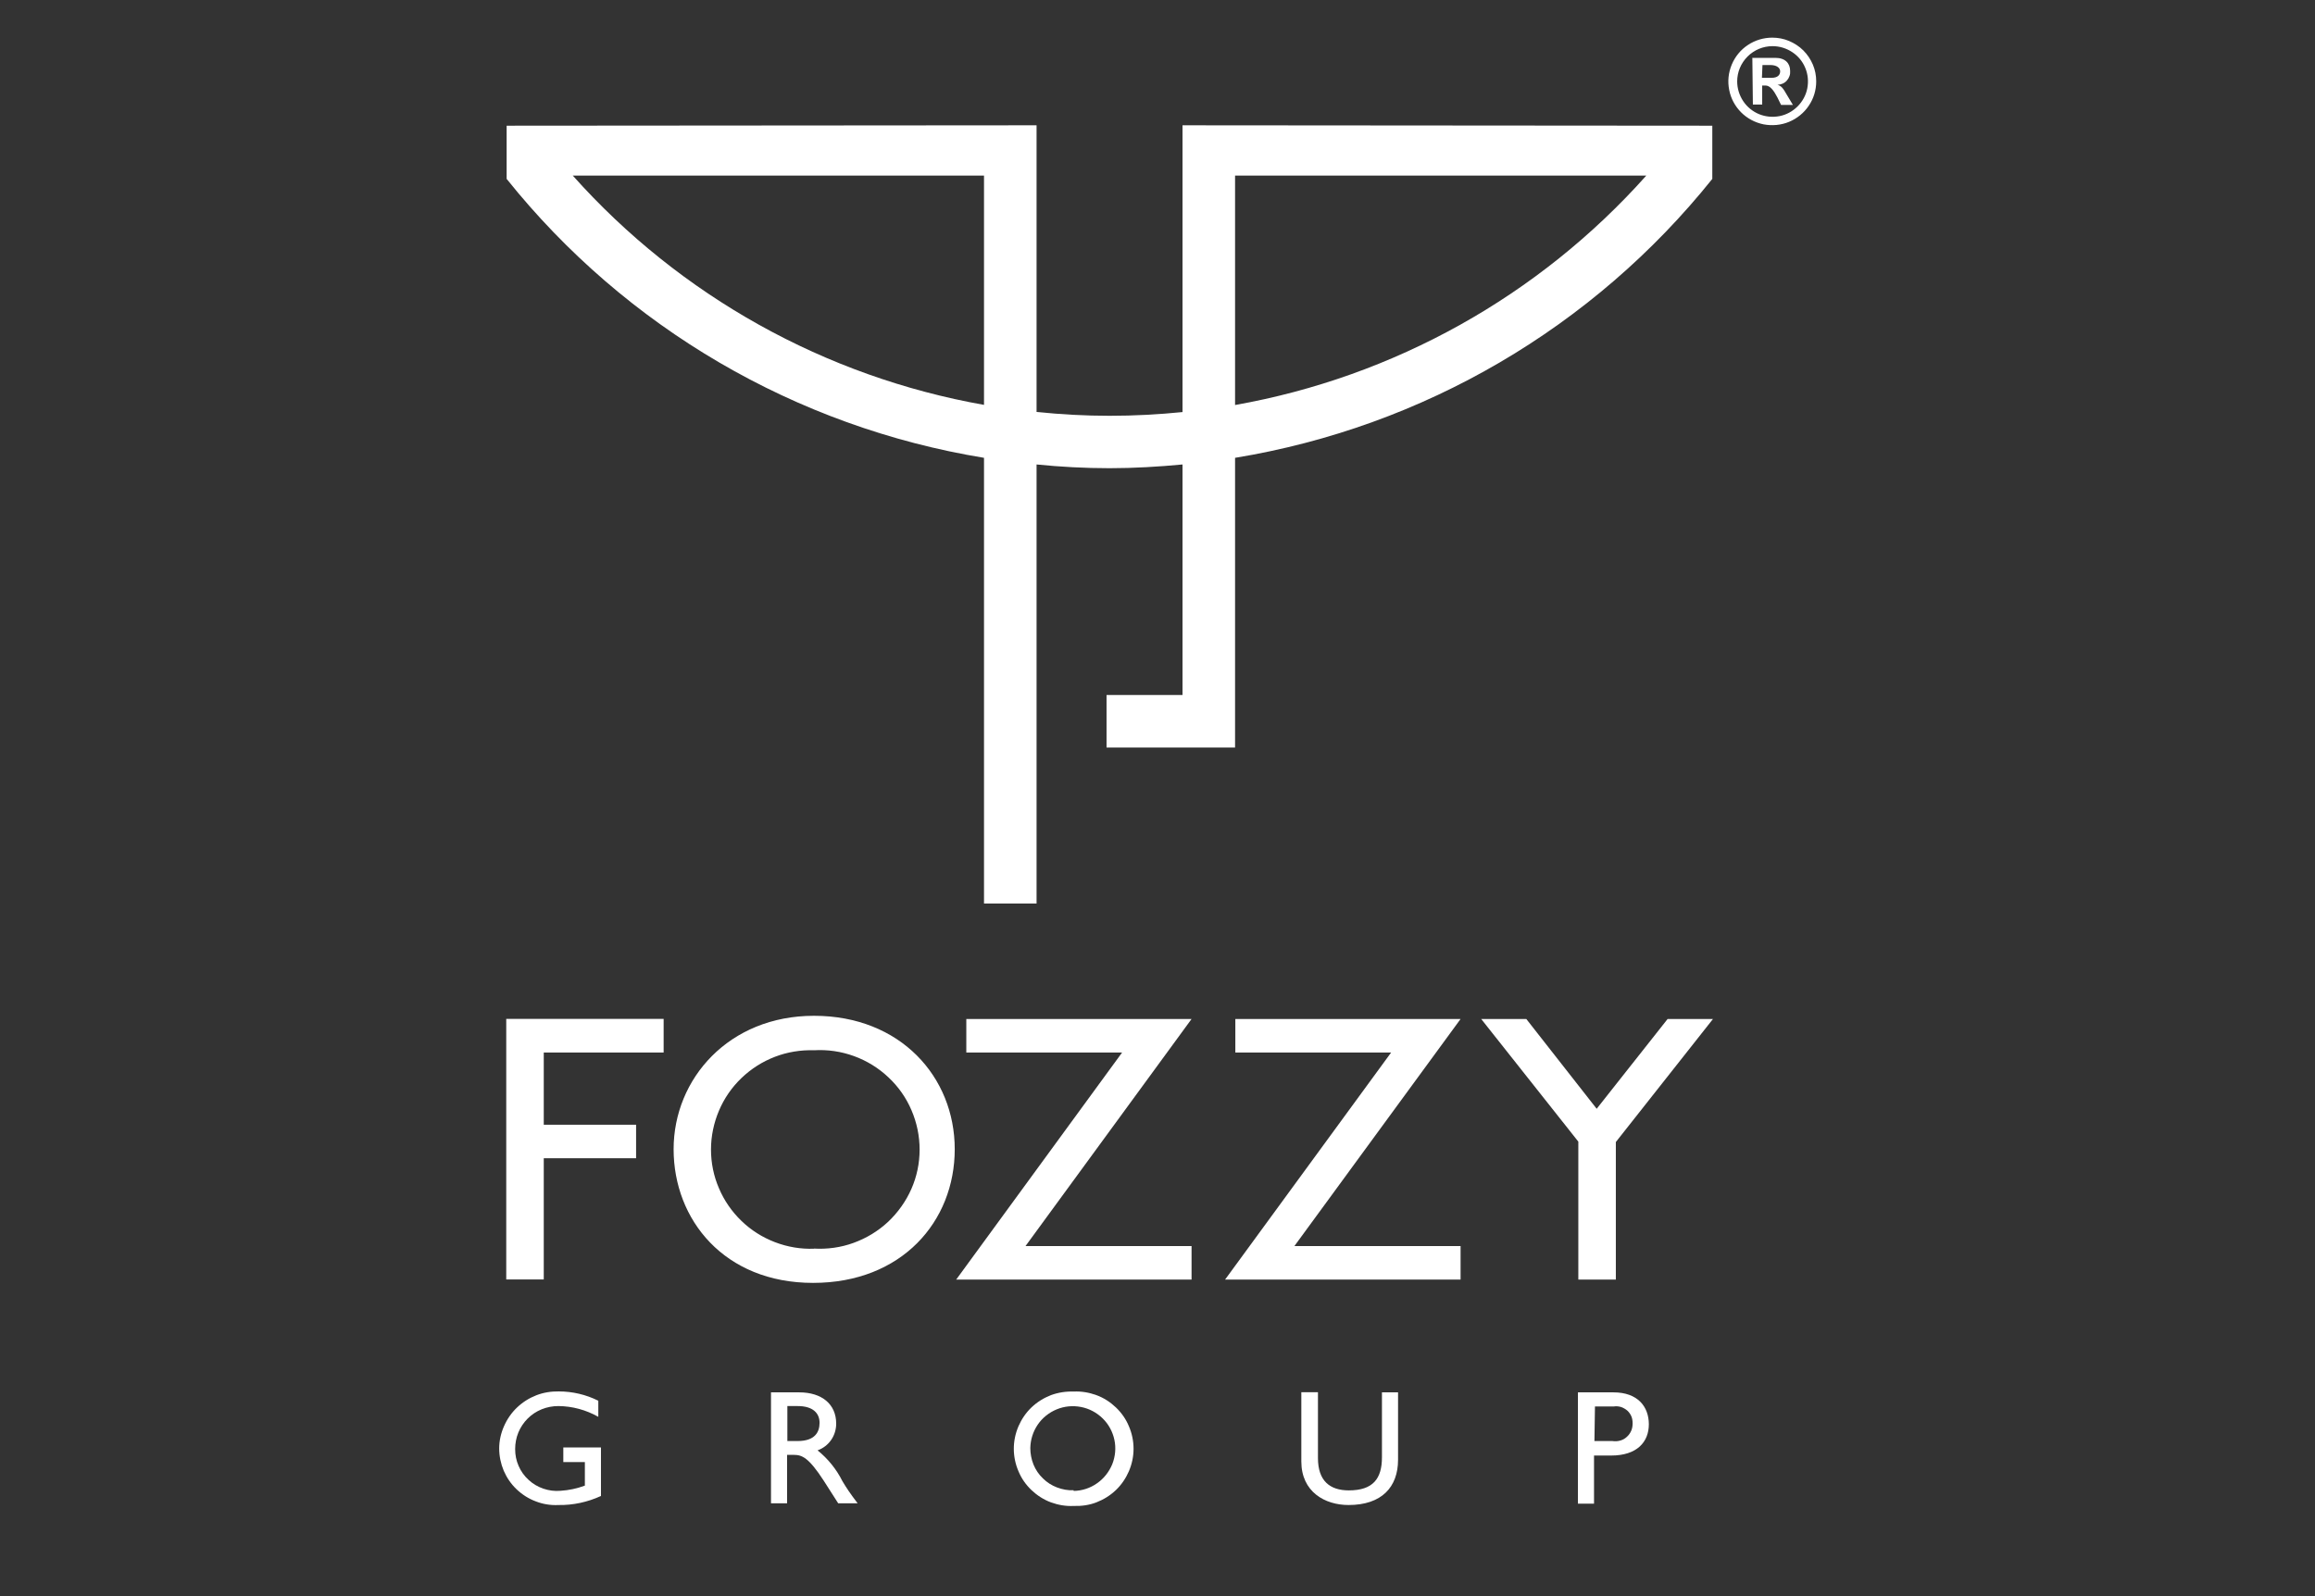<?xml version="1.0" encoding="UTF-8"?>
<svg id="_Шар_2" data-name="Шар 2" xmlns="http://www.w3.org/2000/svg" viewBox="0 0 174 120">
  <rect x="0" y="0" width="174" height="120" fill="#333333" stroke="none"/>
  <defs>
    <style>
      .cls-1 {
        fill: none;
      }

      .cls-1, .cls-2 {
        stroke-width: 0px;
      }

      .cls-2 {
        fill: #fff;
      }
    </style>
  </defs>
  <g id="_Шар_1-2" data-name="Шар 1">
    <g>
      <rect class="cls-1" width="174" height="120"/>
      <g>
        <path class="cls-2" d="m45.17,112.47c-1,.46-2.09.7-3.2.68-.57.03-1.15-.06-1.69-.27-.54-.2-1.03-.51-1.45-.91-.42-.4-.74-.87-.97-1.4-.22-.53-.34-1.1-.34-1.67,0-.58.13-1.15.36-1.67.23-.53.56-1.01.98-1.41s.91-.71,1.45-.92c.54-.21,1.11-.3,1.69-.29,1.03,0,2.05.24,2.97.7v1.21c-.92-.52-1.95-.8-3-.81-.43,0-.85.08-1.25.24-.4.16-.76.4-1.06.7-.3.3-.54.66-.7,1.05-.16.39-.24.82-.24,1.24,0,.44.08.87.26,1.27.17.4.43.76.75,1.05.32.3.7.52,1.11.66.41.14.85.2,1.29.16.63-.04,1.24-.17,1.83-.39v-1.77h-1.62v-1.1h2.83v3.64Z"/>
        <path class="cls-2" d="m57.97,104.68h2.1c1.7,0,2.78.89,2.78,2.35,0,.44-.13.87-.38,1.23-.25.36-.6.63-1.02.78.78.63,1.42,1.42,1.87,2.32.35.58.56.89,1.14,1.66h-1.46l-1.1-1.72c-1.12-1.72-1.62-1.92-2.23-1.92h-.51v3.64h-1.21v-8.34Zm1.21,3.66h.77c1.29,0,1.65-.66,1.65-1.37s-.48-1.26-1.65-1.26h-.77v2.63Z"/>
        <path class="cls-2" d="m80.7,104.62c.58-.03,1.16.07,1.71.27s1.04.52,1.46.92c.42.4.76.88.98,1.42.23.53.35,1.11.35,1.69s-.12,1.15-.35,1.69c-.23.53-.56,1.02-.98,1.42-.42.4-.92.71-1.46.92s-1.13.29-1.71.27c-.58.03-1.16-.07-1.71-.27-.54-.2-1.04-.52-1.46-.92-.42-.4-.76-.88-.98-1.42-.23-.53-.35-1.11-.35-1.69s.12-1.15.35-1.69c.23-.53.56-1.02.98-1.42.42-.4.92-.71,1.46-.92.54-.2,1.13-.29,1.71-.27Zm0,7.47c.63-.01,1.24-.21,1.75-.57.52-.36.91-.86,1.15-1.44.23-.58.29-1.22.16-1.83-.13-.61-.43-1.17-.88-1.61-.45-.44-1.01-.74-1.63-.86-.62-.12-1.25-.06-1.83.18-.58.24-1.08.64-1.43,1.16-.35.52-.54,1.13-.55,1.75,0,.42.08.84.24,1.24.16.39.4.75.71,1.04.3.3.66.53,1.06.68.4.15.82.23,1.24.21"/>
        <path class="cls-2" d="m99.06,104.68v4.94c0,1.71.89,2.43,2.32,2.43,1.83,0,2.49-.89,2.49-2.49v-4.88h1.21v5.07c0,2.05-1.23,3.4-3.72,3.4-1.78,0-3.55-.99-3.55-3.28v-5.2h1.25Z"/>
        <path class="cls-2" d="m118.61,104.68h2.66c1.82,0,2.66,1.07,2.66,2.4s-.89,2.35-2.83,2.35h-1.29v3.62h-1.21v-8.36Zm1.21,3.66h1.37c.19.03.38.02.57-.03s.36-.14.5-.27c.15-.13.26-.28.34-.46s.11-.37.11-.56c0-.18-.02-.36-.09-.53-.07-.17-.18-.32-.31-.44-.14-.12-.3-.21-.47-.27-.18-.05-.36-.07-.54-.04h-1.42l-.04,2.59Z"/>
        <path class="cls-2" d="m49.88,79.13h-9.01v5.43h6.94v2.52h-6.94v9.11h-2.82v-19.59h11.83v2.52Z"/>
        <path class="cls-2" d="m61.19,76.37c6.48,0,10.57,4.59,10.57,10.03s-3.99,10.05-10.65,10.05-10.48-4.74-10.48-10.05,4.17-10.03,10.54-10.03h.03Zm-.03,17.5c1.02.06,2.04-.08,3-.43.96-.35,1.84-.88,2.59-1.58.74-.7,1.34-1.54,1.75-2.47.41-.93.62-1.94.62-2.96,0-1.02-.21-2.03-.61-2.96-.4-.94-.99-1.78-1.74-2.48-.74-.7-1.62-1.24-2.58-1.59-.96-.35-1.98-.5-3-.44-1-.03-2.01.13-2.94.49-.94.36-1.79.9-2.52,1.6s-1.3,1.53-1.69,2.45c-.39.92-.6,1.92-.6,2.92s.2,2,.6,2.92c.39.92.97,1.76,1.69,2.45.72.7,1.58,1.24,2.52,1.6.94.36,1.94.53,2.94.49"/>
        <path class="cls-2" d="m89.56,76.61l-12.48,17.07h12.48v2.52h-17.69l12.47-17.07h-11.71v-2.52h16.93Z"/>
        <path class="cls-2" d="m109.78,76.61l-12.49,17.07h12.49v2.52h-17.7l12.48-17.07h-11.71v-2.52h16.93Z"/>
        <path class="cls-2" d="m114.72,76.61l5.29,6.75,5.33-6.75h3.41l-7.3,9.25v10.34h-2.82v-10.37l-7.3-9.22h3.4Z"/>
        <path class="cls-2" d="m136.51,6.12c0,.65-.19,1.29-.56,1.83-.36.54-.88.96-1.48,1.21-.6.25-1.27.31-1.91.19-.64-.13-1.23-.44-1.69-.9-.46-.46-.78-1.05-.9-1.69-.13-.64-.06-1.3.19-1.9s.67-1.12,1.22-1.48c.54-.36,1.18-.55,1.83-.55.43,0,.86.08,1.26.25.4.17.77.41,1.07.71.31.31.55.67.72,1.07.17.4.25.83.25,1.26Zm-5.94,0c0,.53.16,1.04.45,1.48.29.44.71.78,1.19.98.49.2,1.02.25,1.54.15.52-.1.99-.36,1.36-.73.37-.37.63-.84.73-1.36.1-.52.05-1.05-.15-1.53-.2-.49-.54-.9-.98-1.19-.44-.29-.95-.45-1.48-.45-.71,0-1.38.28-1.88.78-.5.5-.78,1.17-.78,1.88Zm1.16-1.77h1.71c.75,0,1.11.42,1.11.98.01.13,0,.26-.05.39-.04.12-.11.24-.2.34-.09.1-.2.18-.32.23-.12.05-.25.08-.38.08.29.11.39.2.74.82l.42.7h-.89l-.28-.57c-.27-.52-.55-.89-.89-.89h-.25v1.43h-.7l-.04-3.52Zm.7,1.5h.73c.48,0,.64-.24.64-.49s-.25-.47-.73-.47h-.6l-.04.96Z"/>
        <path class="cls-2" d="m88.88,9.42v21.56c-1.78.18-3.62.28-5.48.28-1.84,0-3.67-.1-5.49-.29V9.42l-39.83.03v4c8.95,11.18,21.73,18.65,35.88,20.97v33.51h3.95v-33.01c1.78.18,3.64.28,5.49.28s3.67-.11,5.48-.28v17.33h-5.71v3.95h9.66v-21.78c14.15-2.32,26.92-9.8,35.87-20.97v-4l-39.82-.03Zm-45.83,3.78h30.91v17.24c-11.95-2.12-22.84-8.19-30.91-17.24Zm49.78,17.25V13.2h30.91c-8.07,9.05-18.96,15.13-30.91,17.25Z"/>
      </g>
    </g>
  </g>
</svg>